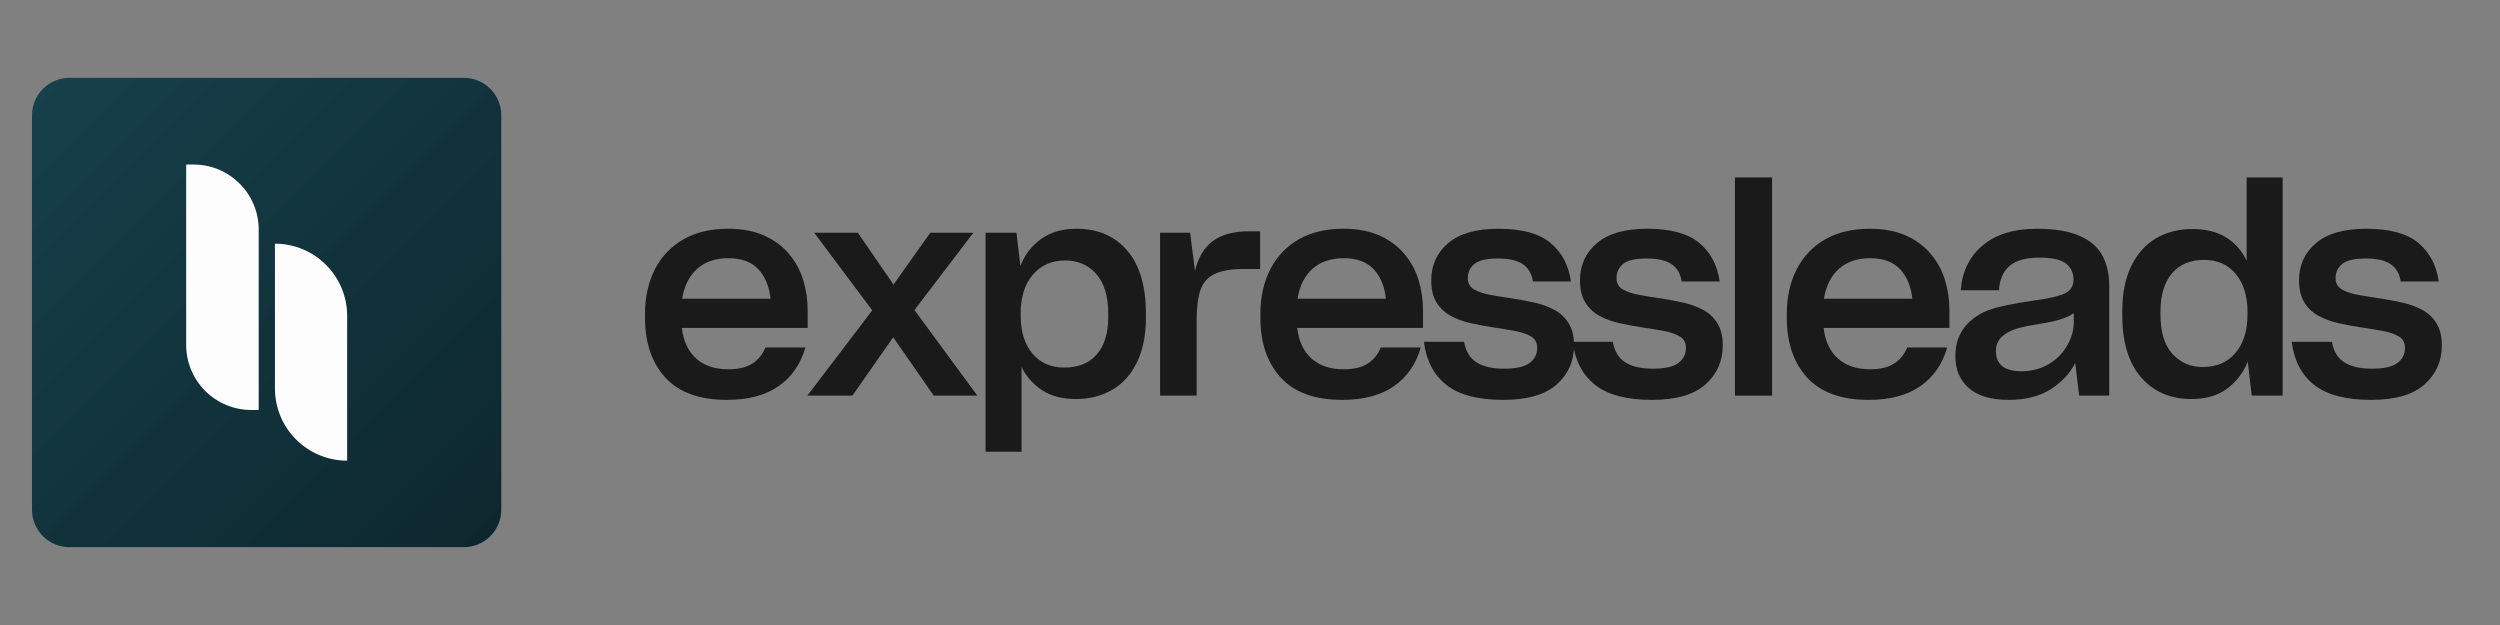 <svg xmlns="http://www.w3.org/2000/svg" xmlns:xlink="http://www.w3.org/1999/xlink" width="2000" zoomAndPan="magnify" viewBox="0 0 1500 375" height="500" preserveAspectRatio="xMidYMid meet" version="1.0"><rect x="0" y="0" width="1500" height="375" fill="#808080" stroke="none"/><defs><g/><clipPath id="8ce683837d"><path d="M 19.188 46.703 L 300.781 46.703 L 300.781 328.297 L 19.188 328.297 Z M 19.188 46.703 " clip-rule="nonzero"/></clipPath><clipPath id="a5a19920b6"><path d="M 41.688 46.703 L 278.281 46.703 C 284.246 46.703 289.973 49.074 294.191 53.293 C 298.41 57.516 300.781 63.238 300.781 69.203 L 300.781 305.797 C 300.781 311.762 298.41 317.484 294.191 321.707 C 289.973 325.926 284.246 328.297 278.281 328.297 L 41.688 328.297 C 35.723 328.297 30 325.926 25.777 321.707 C 21.559 317.484 19.188 311.762 19.188 305.797 L 19.188 69.203 C 19.188 56.777 29.262 46.703 41.688 46.703 Z M 41.688 46.703 " clip-rule="nonzero"/></clipPath><clipPath id="39a0886e09"><path d="M 0.188 0.703 L 281.781 0.703 L 281.781 282.297 L 0.188 282.297 Z M 0.188 0.703 " clip-rule="nonzero"/></clipPath><clipPath id="e1a27ca87b"><path d="M 22.688 0.703 L 259.281 0.703 C 265.246 0.703 270.973 3.074 275.191 7.293 C 279.41 11.516 281.781 17.238 281.781 23.203 L 281.781 259.797 C 281.781 265.762 279.41 271.484 275.191 275.707 C 270.973 279.926 265.246 282.297 259.281 282.297 L 22.688 282.297 C 16.723 282.297 11 279.926 6.777 275.707 C 2.559 271.484 0.188 265.762 0.188 259.797 L 0.188 23.203 C 0.188 10.777 10.262 0.703 22.688 0.703 Z M 22.688 0.703 " clip-rule="nonzero"/></clipPath><linearGradient x1="0" gradientTransform="matrix(1.1, 0, 0, 1.1, 0.189, 0.704)" y1="0" x2="256" gradientUnits="userSpaceOnUse" y2="256" id="df449d74e3"><stop stop-opacity="1" stop-color="rgb(8.629%, 25.099%, 29.41%)" offset="0"/><stop stop-opacity="1" stop-color="rgb(8.574%, 24.939%, 29.225%)" offset="0.031"/><stop stop-opacity="1" stop-color="rgb(8.464%, 24.62%, 28.857%)" offset="0.062"/><stop stop-opacity="1" stop-color="rgb(8.353%, 24.301%, 28.49%)" offset="0.094"/><stop stop-opacity="1" stop-color="rgb(8.243%, 23.982%, 28.122%)" offset="0.125"/><stop stop-opacity="1" stop-color="rgb(8.133%, 23.665%, 27.754%)" offset="0.156"/><stop stop-opacity="1" stop-color="rgb(8.022%, 23.346%, 27.388%)" offset="0.188"/><stop stop-opacity="1" stop-color="rgb(7.912%, 23.027%, 27.02%)" offset="0.219"/><stop stop-opacity="1" stop-color="rgb(7.802%, 22.708%, 26.653%)" offset="0.25"/><stop stop-opacity="1" stop-color="rgb(7.692%, 22.389%, 26.285%)" offset="0.281"/><stop stop-opacity="1" stop-color="rgb(7.581%, 22.07%, 25.917%)" offset="0.312"/><stop stop-opacity="1" stop-color="rgb(7.471%, 21.751%, 25.549%)" offset="0.344"/><stop stop-opacity="1" stop-color="rgb(7.361%, 21.432%, 25.183%)" offset="0.375"/><stop stop-opacity="1" stop-color="rgb(7.249%, 21.114%, 24.815%)" offset="0.406"/><stop stop-opacity="1" stop-color="rgb(7.14%, 20.795%, 24.448%)" offset="0.438"/><stop stop-opacity="1" stop-color="rgb(7.03%, 20.477%, 24.08%)" offset="0.469"/><stop stop-opacity="1" stop-color="rgb(6.92%, 20.158%, 23.712%)" offset="0.5"/><stop stop-opacity="1" stop-color="rgb(6.865%, 20%, 23.529%)" offset="0.5"/><stop stop-opacity="1" stop-color="rgb(6.808%, 19.839%, 23.344%)" offset="0.5"/><stop stop-opacity="1" stop-color="rgb(6.754%, 19.681%, 23.161%)" offset="0.531"/><stop stop-opacity="1" stop-color="rgb(6.699%, 19.521%, 22.977%)" offset="0.562"/><stop stop-opacity="1" stop-color="rgb(6.589%, 19.202%, 22.61%)" offset="0.594"/><stop stop-opacity="1" stop-color="rgb(6.477%, 18.883%, 22.243%)" offset="0.625"/><stop stop-opacity="1" stop-color="rgb(6.367%, 18.564%, 21.875%)" offset="0.656"/><stop stop-opacity="1" stop-color="rgb(6.258%, 18.245%, 21.507%)" offset="0.688"/><stop stop-opacity="1" stop-color="rgb(6.146%, 17.926%, 21.14%)" offset="0.719"/><stop stop-opacity="1" stop-color="rgb(6.036%, 17.609%, 20.772%)" offset="0.75"/><stop stop-opacity="1" stop-color="rgb(5.927%, 17.29%, 20.406%)" offset="0.781"/><stop stop-opacity="1" stop-color="rgb(5.817%, 16.971%, 20.038%)" offset="0.812"/><stop stop-opacity="1" stop-color="rgb(5.705%, 16.652%, 19.67%)" offset="0.844"/><stop stop-opacity="1" stop-color="rgb(5.595%, 16.333%, 19.302%)" offset="0.875"/><stop stop-opacity="1" stop-color="rgb(5.486%, 16.014%, 18.935%)" offset="0.906"/><stop stop-opacity="1" stop-color="rgb(5.374%, 15.695%, 18.567%)" offset="0.938"/><stop stop-opacity="1" stop-color="rgb(5.264%, 15.376%, 18.199%)" offset="0.969"/><stop stop-opacity="1" stop-color="rgb(5.154%, 15.057%, 17.833%)" offset="1"/></linearGradient><clipPath id="061dd8be3b"><rect x="0" width="282" y="0" height="283"/></clipPath><clipPath id="4ad98fb667"><path d="M 0.703 0.398 L 43.961 0.398 L 43.961 148 L 0.703 148 Z M 0.703 0.398 " clip-rule="nonzero"/></clipPath><clipPath id="8362e84a2e"><path d="M 53.965 48 L 97.223 48 L 97.223 178.41 L 53.965 178.41 Z M 53.965 48 " clip-rule="nonzero"/></clipPath><clipPath id="7135eb949d"><rect x="0" width="98" y="0" height="179"/></clipPath></defs><g fill="#1a1a1a" fill-opacity="1"><g transform="translate(380.723, 237.375)"><g><path d="M 102.516 -28.906 C 99.68 -18.926 94.32 -11.188 86.438 -5.688 C 78.562 -0.195 68.223 2.547 55.422 2.547 C 38.984 2.547 26.688 -1.898 18.531 -10.797 C 10.375 -19.691 6.297 -31.676 6.297 -46.75 L 6.297 -49.125 C 6.297 -59.332 8.332 -68.344 12.406 -76.156 C 16.488 -83.863 22.211 -89.785 29.578 -93.922 C 36.941 -98.055 45.781 -100.125 56.094 -100.125 C 64.488 -100.125 71.719 -98.766 77.781 -96.047 C 83.844 -93.328 88.801 -89.645 92.656 -85 C 96.613 -80.352 99.473 -75.109 101.234 -69.266 C 102.992 -63.43 103.875 -57.344 103.875 -51 L 103.875 -40.625 L 28.391 -40.625 C 29.297 -32.695 32.156 -26.578 36.969 -22.266 C 41.789 -17.961 48.223 -15.812 56.266 -15.812 C 62.273 -15.812 67.062 -16.941 70.625 -19.203 C 74.195 -21.473 76.836 -24.707 78.547 -28.906 Z M 56.266 -82.453 C 48.555 -82.453 42.32 -80.328 37.562 -76.078 C 32.812 -71.828 29.812 -65.848 28.562 -58.141 L 81.594 -58.141 C 80.801 -65.617 78.336 -71.539 74.203 -75.906 C 70.066 -80.27 64.086 -82.453 56.266 -82.453 Z M 56.266 -82.453 "/></g></g></g><g fill="#1a1a1a" fill-opacity="1"><g transform="translate(482.208, 237.375)"><g><path d="M 53.719 -35.016 L 29.234 0 L 2.203 0 L 41.141 -51.172 L 6.297 -97.75 L 32.469 -97.75 L 53.891 -66.641 L 75.984 -97.75 L 101.828 -97.75 L 66.469 -51.344 L 104.203 0 L 78.031 0 Z M 53.719 -35.016 "/></g></g></g><g fill="#1a1a1a" fill-opacity="1"><g transform="translate(580.293, 237.375)"><g><path d="M 65.281 2.047 C 57.227 2.047 50.508 0.316 45.125 -3.141 C 39.75 -6.598 35.586 -11.273 32.641 -17.172 L 32.641 33.656 L 11.047 33.656 L 11.047 -97.75 L 29.578 -97.75 L 31.953 -77.859 C 34.566 -84.547 38.707 -89.926 44.375 -94 C 50.039 -98.082 57.125 -100.125 65.625 -100.125 C 78.426 -100.125 88.566 -95.758 96.047 -87.031 C 103.523 -78.312 107.266 -65.676 107.266 -49.125 L 107.266 -46.75 C 107.266 -36.32 105.453 -27.367 101.828 -19.891 C 98.316 -12.641 93.383 -7.172 87.031 -3.484 C 80.688 0.203 73.438 2.047 65.281 2.047 Z M 58.312 -16.828 C 66.695 -16.828 73.18 -19.461 77.766 -24.734 C 82.359 -30.004 84.656 -37.457 84.656 -47.094 L 84.656 -49.125 C 84.656 -59.551 82.273 -67.484 77.516 -72.922 C 72.754 -78.367 66.52 -81.094 58.812 -81.094 C 50.77 -81.094 44.312 -78.258 39.438 -72.594 C 34.562 -66.926 32.125 -59.219 32.125 -49.469 L 32.125 -47.766 C 32.125 -38.359 34.473 -30.848 39.172 -25.234 C 43.879 -19.629 50.258 -16.828 58.312 -16.828 Z M 58.312 -16.828 "/></g></g></g><g fill="#1a1a1a" fill-opacity="1"><g transform="translate(685.347, 237.375)"><g><path d="M 10.703 0 L 10.703 -97.75 L 28.734 -97.75 L 31.625 -74.797 C 33.551 -82.848 37.117 -88.828 42.328 -92.734 C 47.547 -96.641 54.801 -98.594 64.094 -98.594 L 70.719 -98.594 L 70.719 -75.984 L 61.031 -75.984 C 53.32 -75.984 47.426 -74.969 43.344 -72.938 C 39.27 -71.008 36.469 -67.832 34.938 -63.406 C 33.406 -58.988 32.641 -52.926 32.641 -45.219 L 32.641 0 Z M 10.703 0 "/></g></g></g><g fill="#1a1a1a" fill-opacity="1"><g transform="translate(749.944, 237.375)"><g><path d="M 102.516 -28.906 C 99.68 -18.926 94.32 -11.188 86.438 -5.688 C 78.562 -0.195 68.223 2.547 55.422 2.547 C 38.984 2.547 26.688 -1.898 18.531 -10.797 C 10.375 -19.691 6.297 -31.676 6.297 -46.75 L 6.297 -49.125 C 6.297 -59.332 8.332 -68.344 12.406 -76.156 C 16.488 -83.863 22.211 -89.785 29.578 -93.922 C 36.941 -98.055 45.781 -100.125 56.094 -100.125 C 64.488 -100.125 71.719 -98.766 77.781 -96.047 C 83.844 -93.328 88.801 -89.645 92.656 -85 C 96.613 -80.352 99.473 -75.109 101.234 -69.266 C 102.992 -63.43 103.875 -57.344 103.875 -51 L 103.875 -40.625 L 28.391 -40.625 C 29.297 -32.695 32.156 -26.578 36.969 -22.266 C 41.789 -17.961 48.223 -15.812 56.266 -15.812 C 62.273 -15.812 67.062 -16.941 70.625 -19.203 C 74.195 -21.473 76.836 -24.707 78.547 -28.906 Z M 56.266 -82.453 C 48.555 -82.453 42.32 -80.328 37.562 -76.078 C 32.812 -71.828 29.812 -65.848 28.562 -58.141 L 81.594 -58.141 C 80.801 -65.617 78.336 -71.539 74.203 -75.906 C 70.066 -80.27 64.086 -82.453 56.266 -82.453 Z M 56.266 -82.453 "/></g></g></g><g fill="#1a1a1a" fill-opacity="1"><g transform="translate(851.429, 237.375)"><g><path d="M 50.484 2.547 C 35.41 2.547 24.078 -0.426 16.484 -6.375 C 8.891 -12.32 4.359 -20.961 2.891 -32.297 L 27.031 -32.297 C 28.051 -26.516 30.57 -22.379 34.594 -19.891 C 38.613 -17.398 44.082 -16.156 51 -16.156 C 58.133 -16.156 63.234 -17.285 66.297 -19.547 C 69.359 -21.816 70.891 -24.879 70.891 -28.734 C 70.891 -31.785 69.645 -34.051 67.156 -35.531 C 64.656 -37 61.395 -38.102 57.375 -38.844 C 53.352 -39.582 49.02 -40.289 44.375 -40.969 C 39.945 -41.645 35.551 -42.461 31.188 -43.422 C 26.832 -44.391 22.836 -45.836 19.203 -47.766 C 15.578 -49.691 12.688 -52.383 10.531 -55.844 C 8.383 -59.301 7.312 -63.75 7.312 -69.188 C 7.312 -78.258 10.68 -85.68 17.422 -91.453 C 24.172 -97.234 34.227 -100.125 47.594 -100.125 C 61.656 -100.125 72.082 -97.289 78.875 -91.625 C 85.676 -85.957 89.758 -78.254 91.125 -68.516 L 68.344 -68.516 C 67.551 -73.273 65.484 -76.758 62.141 -78.969 C 58.797 -81.176 53.895 -82.281 47.438 -82.281 C 40.52 -82.281 35.754 -81.176 33.141 -78.969 C 30.535 -76.758 29.234 -73.953 29.234 -70.547 C 29.234 -67.484 30.484 -65.219 32.984 -63.75 C 35.473 -62.281 38.754 -61.176 42.828 -60.438 C 46.91 -59.695 51.281 -58.988 55.938 -58.312 C 60.352 -57.633 64.742 -56.812 69.109 -55.844 C 73.473 -54.883 77.469 -53.441 81.094 -51.516 C 84.719 -49.586 87.602 -46.895 89.75 -43.438 C 91.906 -39.977 92.984 -35.531 92.984 -30.094 C 92.984 -20.688 89.523 -12.895 82.609 -6.719 C 75.703 -0.539 64.992 2.547 50.484 2.547 Z M 50.484 2.547 "/></g></g></g><g fill="#1a1a1a" fill-opacity="1"><g transform="translate(940.674, 237.375)"><g><path d="M 50.484 2.547 C 35.41 2.547 24.078 -0.426 16.484 -6.375 C 8.891 -12.32 4.359 -20.961 2.891 -32.297 L 27.031 -32.297 C 28.051 -26.516 30.57 -22.379 34.594 -19.891 C 38.613 -17.398 44.082 -16.156 51 -16.156 C 58.133 -16.156 63.234 -17.285 66.297 -19.547 C 69.359 -21.816 70.891 -24.879 70.891 -28.734 C 70.891 -31.785 69.645 -34.051 67.156 -35.531 C 64.656 -37 61.395 -38.102 57.375 -38.844 C 53.352 -39.582 49.02 -40.289 44.375 -40.969 C 39.945 -41.645 35.551 -42.461 31.188 -43.422 C 26.832 -44.391 22.836 -45.836 19.203 -47.766 C 15.578 -49.691 12.688 -52.383 10.531 -55.844 C 8.383 -59.301 7.312 -63.75 7.312 -69.188 C 7.312 -78.258 10.68 -85.68 17.422 -91.453 C 24.172 -97.234 34.227 -100.125 47.594 -100.125 C 61.656 -100.125 72.082 -97.289 78.875 -91.625 C 85.676 -85.957 89.758 -78.254 91.125 -68.516 L 68.344 -68.516 C 67.551 -73.273 65.484 -76.758 62.141 -78.969 C 58.797 -81.176 53.895 -82.281 47.438 -82.281 C 40.52 -82.281 35.754 -81.176 33.141 -78.969 C 30.535 -76.758 29.234 -73.953 29.234 -70.547 C 29.234 -67.484 30.484 -65.219 32.984 -63.75 C 35.473 -62.281 38.754 -61.176 42.828 -60.438 C 46.91 -59.695 51.281 -58.988 55.938 -58.312 C 60.352 -57.633 64.742 -56.812 69.109 -55.844 C 73.473 -54.883 77.469 -53.441 81.094 -51.516 C 84.719 -49.586 87.602 -46.895 89.75 -43.438 C 91.906 -39.977 92.984 -35.531 92.984 -30.094 C 92.984 -20.688 89.523 -12.895 82.609 -6.719 C 75.703 -0.539 64.992 2.547 50.484 2.547 Z M 50.484 2.547 "/></g></g></g><g fill="#1a1a1a" fill-opacity="1"><g transform="translate(1029.92, 237.375)"><g><path d="M 11.047 0 L 11.047 -130.906 L 33.312 -130.906 L 33.312 0 Z M 11.047 0 "/></g></g></g><g fill="#1a1a1a" fill-opacity="1"><g transform="translate(1065.788, 237.375)"><g><path d="M 102.516 -28.906 C 99.68 -18.926 94.32 -11.188 86.438 -5.688 C 78.562 -0.195 68.223 2.547 55.422 2.547 C 38.984 2.547 26.688 -1.898 18.531 -10.797 C 10.375 -19.691 6.297 -31.676 6.297 -46.75 L 6.297 -49.125 C 6.297 -59.332 8.332 -68.344 12.406 -76.156 C 16.488 -83.863 22.211 -89.785 29.578 -93.922 C 36.941 -98.055 45.781 -100.125 56.094 -100.125 C 64.488 -100.125 71.719 -98.766 77.781 -96.047 C 83.844 -93.328 88.801 -89.645 92.656 -85 C 96.613 -80.352 99.473 -75.109 101.234 -69.266 C 102.992 -63.43 103.875 -57.344 103.875 -51 L 103.875 -40.625 L 28.391 -40.625 C 29.297 -32.695 32.156 -26.578 36.969 -22.266 C 41.789 -17.961 48.223 -15.812 56.266 -15.812 C 62.273 -15.812 67.062 -16.941 70.625 -19.203 C 74.195 -21.473 76.836 -24.707 78.547 -28.906 Z M 56.266 -82.453 C 48.555 -82.453 42.32 -80.328 37.562 -76.078 C 32.812 -71.828 29.812 -65.848 28.562 -58.141 L 81.594 -58.141 C 80.801 -65.617 78.336 -71.539 74.203 -75.906 C 70.066 -80.27 64.086 -82.453 56.266 -82.453 Z M 56.266 -82.453 "/></g></g></g><g fill="#1a1a1a" fill-opacity="1"><g transform="translate(1167.273, 237.375)"><g><path d="M 77.859 -19.547 C 74.578 -13.203 69.617 -7.93 62.984 -3.734 C 56.359 0.453 48 2.547 37.906 2.547 C 27.258 2.547 19.27 0.164 13.938 -4.594 C 8.613 -9.352 5.953 -15.695 5.953 -23.625 C 5.953 -29.07 7.082 -33.805 9.344 -37.828 C 11.613 -41.848 14.734 -45.102 18.703 -47.594 C 21.305 -49.406 24.082 -50.77 27.031 -51.688 C 29.977 -52.695 33.406 -53.598 37.312 -54.391 C 41.227 -55.191 46.242 -56.047 52.359 -56.953 C 61.086 -58.086 67.348 -59.473 71.141 -61.109 C 74.941 -62.754 76.844 -65.562 76.844 -69.531 C 76.844 -73.613 75.336 -76.844 72.328 -79.219 C 69.328 -81.602 63.973 -82.797 56.266 -82.797 C 48.223 -82.797 42.273 -81.125 38.422 -77.781 C 34.566 -74.438 32.469 -69.586 32.125 -63.234 L 9.188 -63.234 C 9.977 -74.348 14.312 -83.273 22.188 -90.016 C 30.062 -96.754 41.023 -100.125 55.078 -100.125 C 65.617 -100.125 74.062 -98.707 80.406 -95.875 C 86.758 -93.156 91.32 -89.242 94.094 -84.141 C 96.875 -79.047 98.266 -72.984 98.266 -65.953 L 98.266 0 L 80.234 0 Z M 45.562 -14.625 C 51.789 -14.625 57.344 -16.098 62.219 -19.047 C 66.977 -21.984 70.633 -25.75 73.188 -30.344 C 75.738 -34.938 77.016 -39.555 77.016 -44.203 L 77.016 -49.469 C 74.973 -48 72.281 -46.754 68.938 -45.734 C 65.594 -44.711 61.711 -43.863 57.297 -43.188 C 51.398 -42.27 46.945 -41.383 43.938 -40.531 C 40.938 -39.688 38.305 -38.531 36.047 -37.062 C 32.191 -34.562 30.266 -31.16 30.266 -26.859 C 30.266 -18.703 35.363 -14.625 45.562 -14.625 Z M 45.562 -14.625 "/></g></g></g><g fill="#1a1a1a" fill-opacity="1"><g transform="translate(1267.058, 237.375)"><g><path d="M 81.594 -20.406 C 78.988 -13.832 74.879 -8.445 69.266 -4.25 C 63.66 -0.051 56.492 2.047 47.766 2.047 C 35.297 2.047 25.266 -2.258 17.672 -10.875 C 10.086 -19.488 6.297 -32.016 6.297 -48.453 L 6.297 -50.828 C 6.297 -61.367 8.109 -70.379 11.734 -77.859 C 15.359 -85.223 20.316 -90.742 26.609 -94.422 C 32.898 -98.109 40.18 -99.953 48.453 -99.953 C 56.492 -99.953 63.207 -98.281 68.594 -94.938 C 73.977 -91.602 78.086 -86.93 80.922 -80.922 L 80.922 -130.906 L 102.516 -130.906 L 102.516 0 L 83.984 0 Z M 54.562 -17.172 C 62.957 -17.172 69.535 -20.004 74.297 -25.672 C 79.055 -31.336 81.438 -38.988 81.438 -48.625 L 81.438 -50.312 C 81.438 -59.727 79.109 -67.27 74.453 -72.938 C 69.805 -78.602 63.461 -81.438 55.422 -81.438 C 47.035 -81.438 40.57 -78.711 36.031 -73.266 C 31.5 -67.828 29.234 -60.234 29.234 -50.484 L 29.234 -48.625 C 29.234 -38.195 31.613 -30.348 36.375 -25.078 C 41.133 -19.805 47.195 -17.172 54.562 -17.172 Z M 54.562 -17.172 "/></g></g></g><g fill="#1a1a1a" fill-opacity="1"><g transform="translate(1372.112, 237.375)"><g><path d="M 50.484 2.547 C 35.41 2.547 24.078 -0.426 16.484 -6.375 C 8.891 -12.32 4.359 -20.961 2.891 -32.297 L 27.031 -32.297 C 28.051 -26.516 30.57 -22.379 34.594 -19.891 C 38.613 -17.398 44.082 -16.156 51 -16.156 C 58.133 -16.156 63.234 -17.285 66.297 -19.547 C 69.359 -21.816 70.891 -24.879 70.891 -28.734 C 70.891 -31.785 69.645 -34.051 67.156 -35.531 C 64.656 -37 61.395 -38.102 57.375 -38.844 C 53.352 -39.582 49.02 -40.289 44.375 -40.969 C 39.945 -41.645 35.551 -42.461 31.188 -43.422 C 26.832 -44.391 22.836 -45.836 19.203 -47.766 C 15.578 -49.691 12.688 -52.383 10.531 -55.844 C 8.383 -59.301 7.312 -63.75 7.312 -69.188 C 7.312 -78.258 10.68 -85.68 17.422 -91.453 C 24.172 -97.234 34.227 -100.125 47.594 -100.125 C 61.656 -100.125 72.082 -97.289 78.875 -91.625 C 85.676 -85.957 89.758 -78.254 91.125 -68.516 L 68.344 -68.516 C 67.551 -73.273 65.484 -76.758 62.141 -78.969 C 58.797 -81.176 53.895 -82.281 47.438 -82.281 C 40.52 -82.281 35.754 -81.176 33.141 -78.969 C 30.535 -76.758 29.234 -73.953 29.234 -70.547 C 29.234 -67.484 30.484 -65.219 32.984 -63.75 C 35.473 -62.281 38.754 -61.176 42.828 -60.438 C 46.91 -59.695 51.281 -58.988 55.938 -58.312 C 60.352 -57.633 64.742 -56.812 69.109 -55.844 C 73.473 -54.883 77.469 -53.441 81.094 -51.516 C 84.719 -49.586 87.602 -46.895 89.75 -43.438 C 91.906 -39.977 92.984 -35.531 92.984 -30.094 C 92.984 -20.688 89.523 -12.895 82.609 -6.719 C 75.703 -0.539 64.992 2.547 50.484 2.547 Z M 50.484 2.547 "/></g></g></g><g clip-path="url(#8ce683837d)"><g clip-path="url(#a5a19920b6)"><g transform="matrix(1, 0, 0, 1, 19, 46)"><g clip-path="url(#061dd8be3b)"><g clip-path="url(#39a0886e09)"><g clip-path="url(#e1a27ca87b)"><path fill="url(#df449d74e3)" d="M 0.188 0.703 L 0.188 282.297 L 281.781 282.297 L 281.781 0.703 Z M 0.188 0.703 " fill-rule="nonzero"/></g></g></g></g></g></g><g transform="matrix(1, 0, 0, 1, 111, 98)"><g clip-path="url(#7135eb949d)"><g clip-path="url(#4ad98fb667)"><path fill="#fdfdfd" d="M 39.758 147.992 C 29.398 147.992 19.465 143.879 12.141 136.555 C 4.816 129.23 0.699 119.297 0.699 108.938 L 0.699 2.941 C 0.699 2.199 0.723 1.457 0.766 0.719 L 5.168 0.719 C 26.734 0.719 44.223 18.207 44.223 39.777 L 44.223 145.773 C 44.223 146.52 44.199 147.258 44.16 147.992 Z M 39.758 147.992 " fill-opacity="1" fill-rule="nonzero"/></g><g clip-path="url(#8362e84a2e)"><path fill="#fdfdfd" d="M 53.965 48.211 C 77.895 48.211 97.293 67.613 97.293 91.543 L 97.293 178.391 C 73.363 178.391 53.965 158.988 53.965 135.059 Z M 53.965 48.211 " fill-opacity="1" fill-rule="nonzero"/></g></g></g></svg>